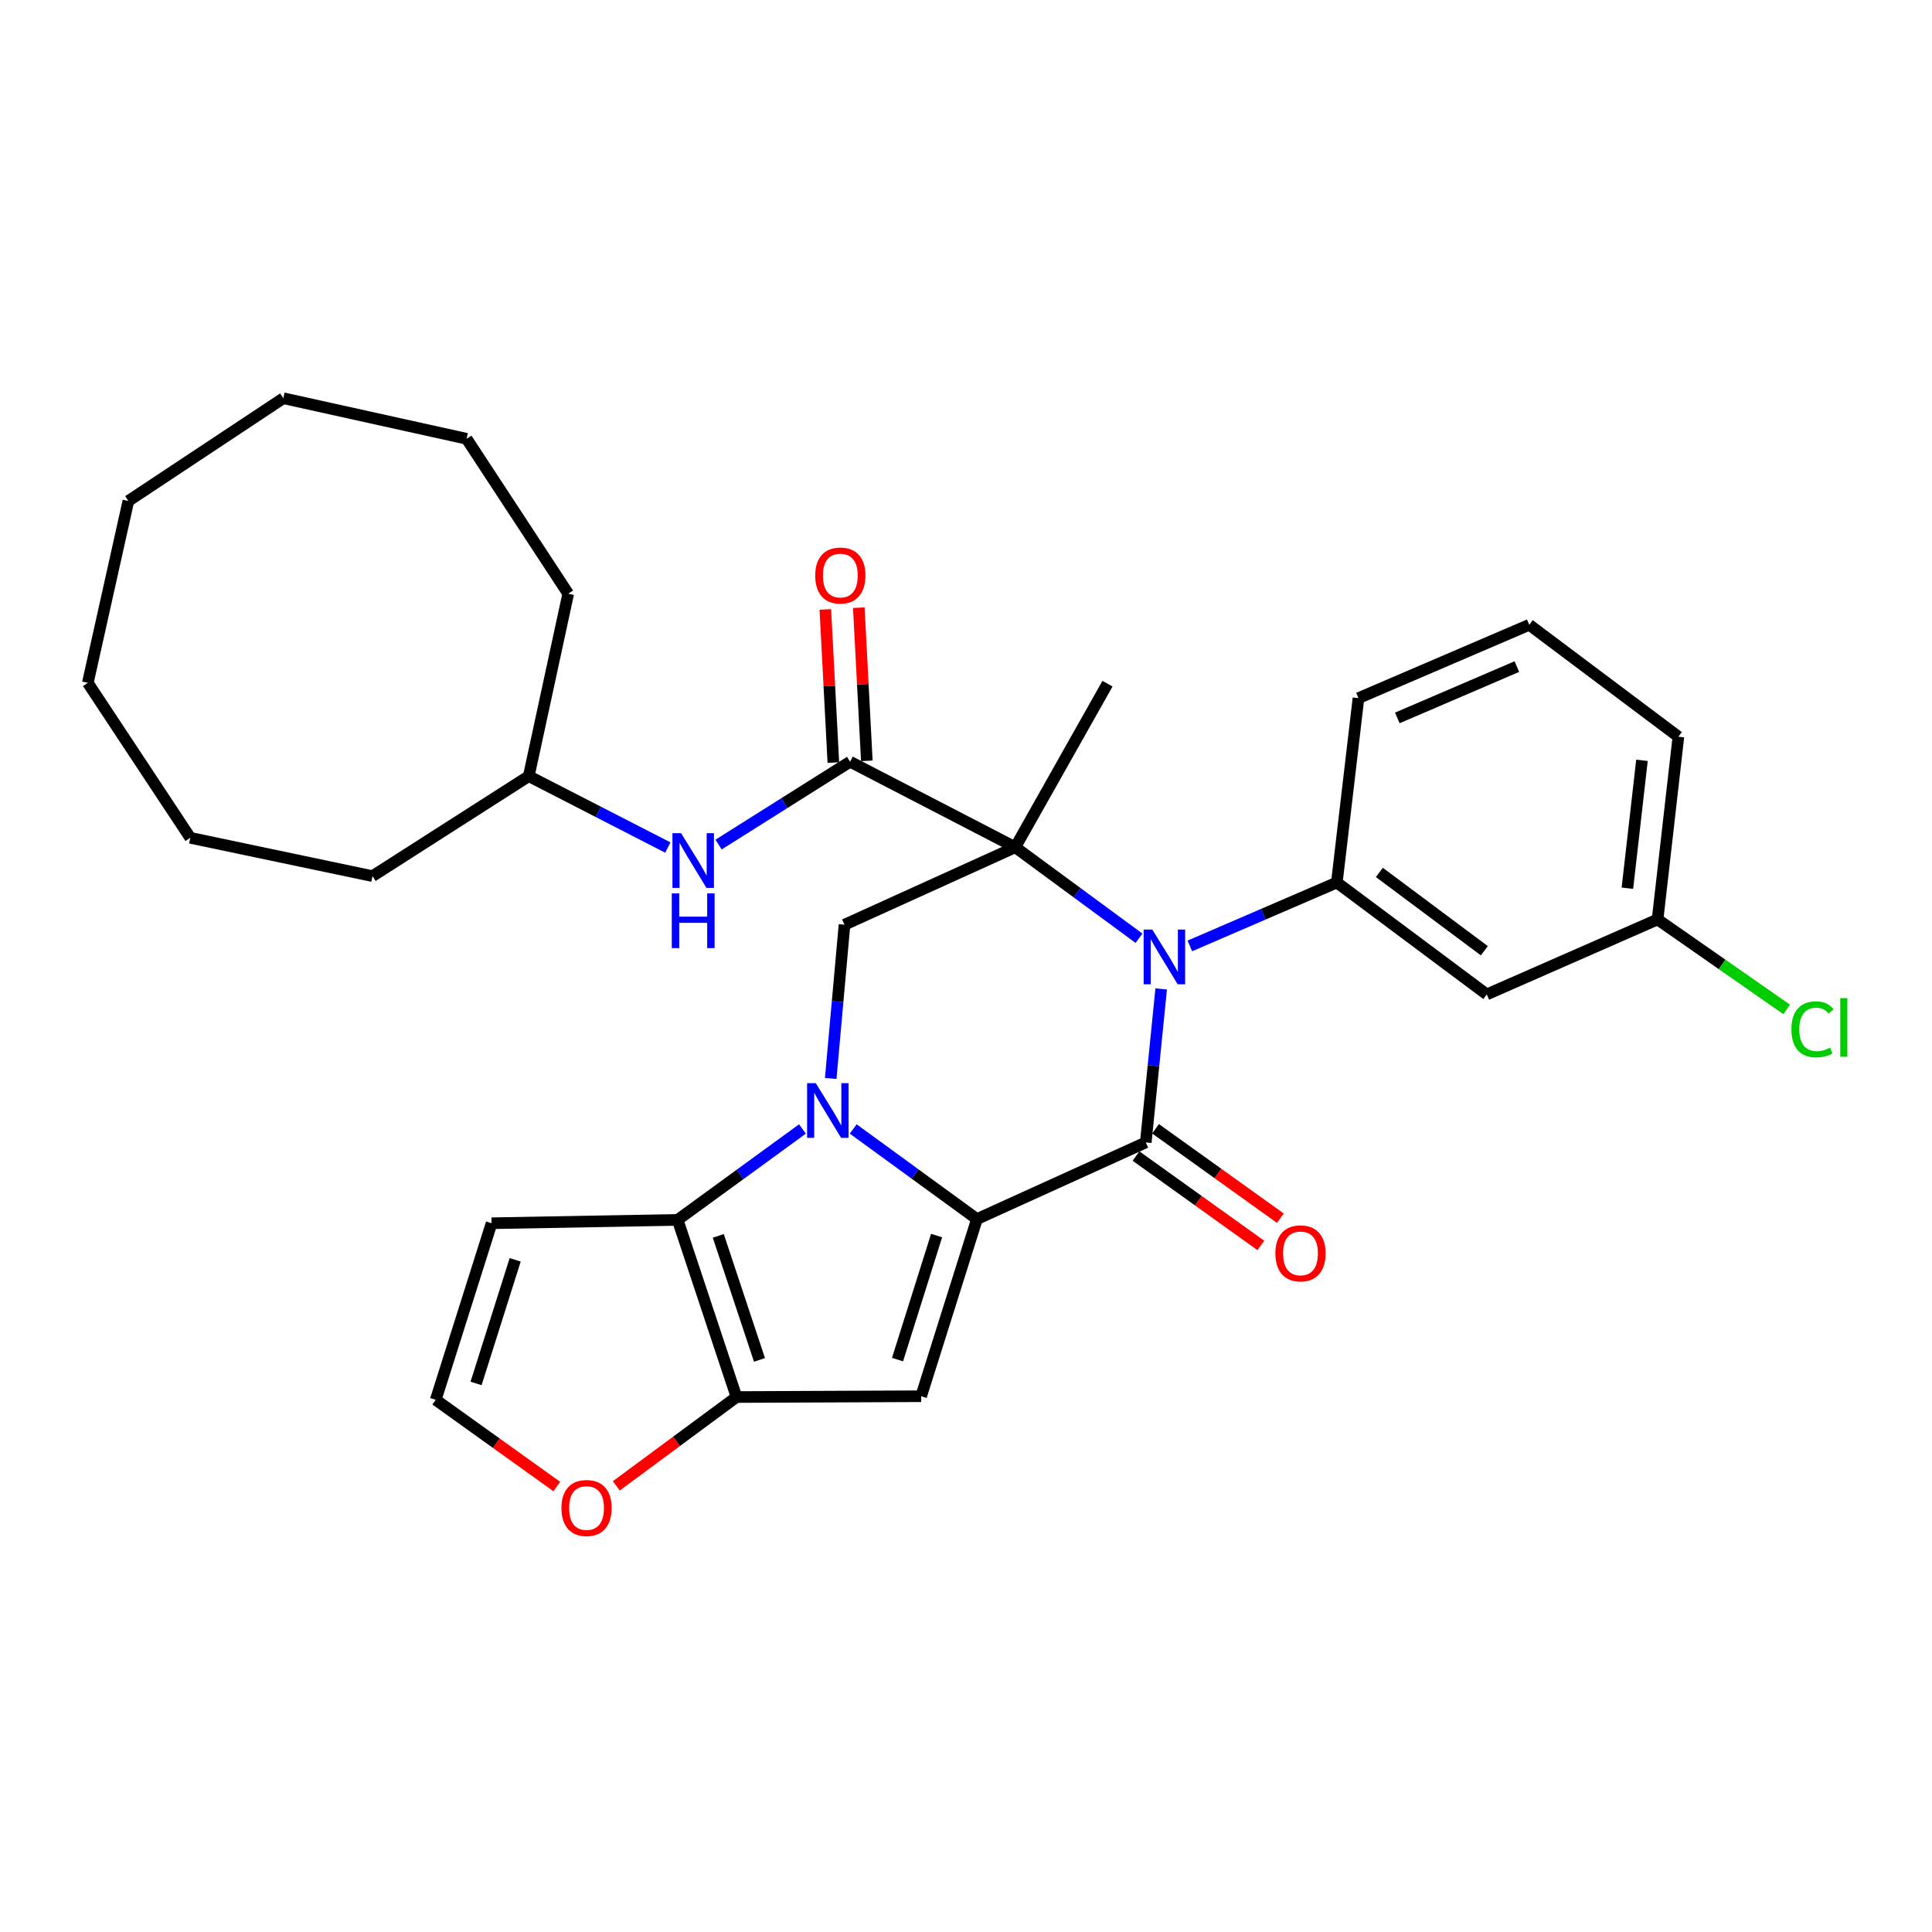 <?xml version='1.0' encoding='iso-8859-1'?>
<svg version='1.1' baseProfile='full'
              xmlns='http://www.w3.org/2000/svg'
                      xmlns:rdkit='http://www.rdkit.org/xml'
                      xmlns:xlink='http://www.w3.org/1999/xlink'
                  xml:space='preserve'
width='1000px' height='1000px' viewBox='0 0 1000 1000'>
<!-- END OF HEADER -->
<rect style='opacity:1.0;fill:#FFFFFF;stroke:none' width='1000' height='1000' x='0' y='0'> </rect>
<path class='bond-2' d='M 525.5,438.535 L 557.527,462.086' style='fill:none;fill-rule:evenodd;stroke:#000000;stroke-width:6px;stroke-linecap:butt;stroke-linejoin:miter;stroke-opacity:1' />
<path class='bond-2' d='M 557.527,462.086 L 589.553,485.638' style='fill:none;fill-rule:evenodd;stroke:#0000FF;stroke-width:6px;stroke-linecap:butt;stroke-linejoin:miter;stroke-opacity:1' />
<path class='bond-7' d='M 525.5,438.535 L 440.003,394.263' style='fill:none;fill-rule:evenodd;stroke:#000000;stroke-width:6px;stroke-linecap:butt;stroke-linejoin:miter;stroke-opacity:1' />
<path class='bond-8' d='M 525.5,438.535 L 437.112,478.632' style='fill:none;fill-rule:evenodd;stroke:#000000;stroke-width:6px;stroke-linecap:butt;stroke-linejoin:miter;stroke-opacity:1' />
<path class='bond-17' d='M 525.5,438.535 L 573.232,353.876' style='fill:none;fill-rule:evenodd;stroke:#000000;stroke-width:6px;stroke-linecap:butt;stroke-linejoin:miter;stroke-opacity:1' />
<path class='bond-0' d='M 505.663,630.994 L 473.642,607.672' style='fill:none;fill-rule:evenodd;stroke:#000000;stroke-width:6px;stroke-linecap:butt;stroke-linejoin:miter;stroke-opacity:1' />
<path class='bond-0' d='M 473.642,607.672 L 441.621,584.35' style='fill:none;fill-rule:evenodd;stroke:#0000FF;stroke-width:6px;stroke-linecap:butt;stroke-linejoin:miter;stroke-opacity:1' />
<path class='bond-4' d='M 505.663,630.994 L 476.776,722.689' style='fill:none;fill-rule:evenodd;stroke:#000000;stroke-width:6px;stroke-linecap:butt;stroke-linejoin:miter;stroke-opacity:1' />
<path class='bond-4' d='M 484.782,639.535 L 464.561,703.721' style='fill:none;fill-rule:evenodd;stroke:#000000;stroke-width:6px;stroke-linecap:butt;stroke-linejoin:miter;stroke-opacity:1' />
<path class='bond-31' d='M 505.663,630.994 L 593.05,591.311' style='fill:none;fill-rule:evenodd;stroke:#000000;stroke-width:6px;stroke-linecap:butt;stroke-linejoin:miter;stroke-opacity:1' />
<path class='bond-1' d='M 429.98,558.216 L 433.546,518.424' style='fill:none;fill-rule:evenodd;stroke:#0000FF;stroke-width:6px;stroke-linecap:butt;stroke-linejoin:miter;stroke-opacity:1' />
<path class='bond-1' d='M 433.546,518.424 L 437.112,478.632' style='fill:none;fill-rule:evenodd;stroke:#000000;stroke-width:6px;stroke-linecap:butt;stroke-linejoin:miter;stroke-opacity:1' />
<path class='bond-5' d='M 415.35,584.362 L 383.049,607.885' style='fill:none;fill-rule:evenodd;stroke:#0000FF;stroke-width:6px;stroke-linecap:butt;stroke-linejoin:miter;stroke-opacity:1' />
<path class='bond-5' d='M 383.049,607.885 L 350.747,631.409' style='fill:none;fill-rule:evenodd;stroke:#000000;stroke-width:6px;stroke-linecap:butt;stroke-linejoin:miter;stroke-opacity:1' />
<path class='bond-3' d='M 601.025,511.87 L 597.037,551.591' style='fill:none;fill-rule:evenodd;stroke:#0000FF;stroke-width:6px;stroke-linecap:butt;stroke-linejoin:miter;stroke-opacity:1' />
<path class='bond-3' d='M 597.037,551.591 L 593.05,591.311' style='fill:none;fill-rule:evenodd;stroke:#000000;stroke-width:6px;stroke-linecap:butt;stroke-linejoin:miter;stroke-opacity:1' />
<path class='bond-9' d='M 615.859,489.615 L 653.902,473.198' style='fill:none;fill-rule:evenodd;stroke:#0000FF;stroke-width:6px;stroke-linecap:butt;stroke-linejoin:miter;stroke-opacity:1' />
<path class='bond-9' d='M 653.902,473.198 L 691.945,456.781' style='fill:none;fill-rule:evenodd;stroke:#000000;stroke-width:6px;stroke-linecap:butt;stroke-linejoin:miter;stroke-opacity:1' />
<path class='bond-14' d='M 587.998,598.364 L 620.307,621.503' style='fill:none;fill-rule:evenodd;stroke:#000000;stroke-width:6px;stroke-linecap:butt;stroke-linejoin:miter;stroke-opacity:1' />
<path class='bond-14' d='M 620.307,621.503 L 652.616,644.641' style='fill:none;fill-rule:evenodd;stroke:#FF0000;stroke-width:6px;stroke-linecap:butt;stroke-linejoin:miter;stroke-opacity:1' />
<path class='bond-14' d='M 598.101,584.258 L 630.409,607.397' style='fill:none;fill-rule:evenodd;stroke:#000000;stroke-width:6px;stroke-linecap:butt;stroke-linejoin:miter;stroke-opacity:1' />
<path class='bond-14' d='M 630.409,607.397 L 662.718,630.536' style='fill:none;fill-rule:evenodd;stroke:#FF0000;stroke-width:6px;stroke-linecap:butt;stroke-linejoin:miter;stroke-opacity:1' />
<path class='bond-32' d='M 476.776,722.689 L 381.216,723.103' style='fill:none;fill-rule:evenodd;stroke:#000000;stroke-width:6px;stroke-linecap:butt;stroke-linejoin:miter;stroke-opacity:1' />
<path class='bond-6' d='M 350.747,631.409 L 381.216,723.103' style='fill:none;fill-rule:evenodd;stroke:#000000;stroke-width:6px;stroke-linecap:butt;stroke-linejoin:miter;stroke-opacity:1' />
<path class='bond-6' d='M 371.782,639.692 L 393.11,703.878' style='fill:none;fill-rule:evenodd;stroke:#000000;stroke-width:6px;stroke-linecap:butt;stroke-linejoin:miter;stroke-opacity:1' />
<path class='bond-10' d='M 350.747,631.409 L 254.445,633.144' style='fill:none;fill-rule:evenodd;stroke:#000000;stroke-width:6px;stroke-linecap:butt;stroke-linejoin:miter;stroke-opacity:1' />
<path class='bond-12' d='M 381.216,723.103 L 350.111,746.089' style='fill:none;fill-rule:evenodd;stroke:#000000;stroke-width:6px;stroke-linecap:butt;stroke-linejoin:miter;stroke-opacity:1' />
<path class='bond-12' d='M 350.111,746.089 L 319.007,769.075' style='fill:none;fill-rule:evenodd;stroke:#FF0000;stroke-width:6px;stroke-linecap:butt;stroke-linejoin:miter;stroke-opacity:1' />
<path class='bond-11' d='M 440.003,394.263 L 405.969,415.706' style='fill:none;fill-rule:evenodd;stroke:#000000;stroke-width:6px;stroke-linecap:butt;stroke-linejoin:miter;stroke-opacity:1' />
<path class='bond-11' d='M 405.969,415.706 L 371.935,437.148' style='fill:none;fill-rule:evenodd;stroke:#0000FF;stroke-width:6px;stroke-linecap:butt;stroke-linejoin:miter;stroke-opacity:1' />
<path class='bond-16' d='M 448.666,393.809 L 446.591,354.173' style='fill:none;fill-rule:evenodd;stroke:#000000;stroke-width:6px;stroke-linecap:butt;stroke-linejoin:miter;stroke-opacity:1' />
<path class='bond-16' d='M 446.591,354.173 L 444.515,314.537' style='fill:none;fill-rule:evenodd;stroke:#FF0000;stroke-width:6px;stroke-linecap:butt;stroke-linejoin:miter;stroke-opacity:1' />
<path class='bond-16' d='M 431.34,394.717 L 429.264,355.081' style='fill:none;fill-rule:evenodd;stroke:#000000;stroke-width:6px;stroke-linecap:butt;stroke-linejoin:miter;stroke-opacity:1' />
<path class='bond-16' d='M 429.264,355.081 L 427.189,315.445' style='fill:none;fill-rule:evenodd;stroke:#FF0000;stroke-width:6px;stroke-linecap:butt;stroke-linejoin:miter;stroke-opacity:1' />
<path class='bond-13' d='M 691.945,456.781 L 769.557,514.701' style='fill:none;fill-rule:evenodd;stroke:#000000;stroke-width:6px;stroke-linecap:butt;stroke-linejoin:miter;stroke-opacity:1' />
<path class='bond-13' d='M 713.963,451.564 L 768.292,492.108' style='fill:none;fill-rule:evenodd;stroke:#000000;stroke-width:6px;stroke-linecap:butt;stroke-linejoin:miter;stroke-opacity:1' />
<path class='bond-20' d='M 691.945,456.781 L 703.145,361.346' style='fill:none;fill-rule:evenodd;stroke:#000000;stroke-width:6px;stroke-linecap:butt;stroke-linejoin:miter;stroke-opacity:1' />
<path class='bond-15' d='M 254.445,633.144 L 225.538,724.54' style='fill:none;fill-rule:evenodd;stroke:#000000;stroke-width:6px;stroke-linecap:butt;stroke-linejoin:miter;stroke-opacity:1' />
<path class='bond-15' d='M 266.651,652.085 L 246.416,716.062' style='fill:none;fill-rule:evenodd;stroke:#000000;stroke-width:6px;stroke-linecap:butt;stroke-linejoin:miter;stroke-opacity:1' />
<path class='bond-19' d='M 345.664,438.684 L 309.679,420.209' style='fill:none;fill-rule:evenodd;stroke:#0000FF;stroke-width:6px;stroke-linecap:butt;stroke-linejoin:miter;stroke-opacity:1' />
<path class='bond-19' d='M 309.679,420.209 L 273.694,401.733' style='fill:none;fill-rule:evenodd;stroke:#000000;stroke-width:6px;stroke-linecap:butt;stroke-linejoin:miter;stroke-opacity:1' />
<path class='bond-33' d='M 288.193,769.43 L 256.866,746.985' style='fill:none;fill-rule:evenodd;stroke:#FF0000;stroke-width:6px;stroke-linecap:butt;stroke-linejoin:miter;stroke-opacity:1' />
<path class='bond-33' d='M 256.866,746.985 L 225.538,724.54' style='fill:none;fill-rule:evenodd;stroke:#000000;stroke-width:6px;stroke-linecap:butt;stroke-linejoin:miter;stroke-opacity:1' />
<path class='bond-18' d='M 769.557,514.701 L 857.965,475.895' style='fill:none;fill-rule:evenodd;stroke:#000000;stroke-width:6px;stroke-linecap:butt;stroke-linejoin:miter;stroke-opacity:1' />
<path class='bond-21' d='M 857.965,475.895 L 891.376,499.189' style='fill:none;fill-rule:evenodd;stroke:#000000;stroke-width:6px;stroke-linecap:butt;stroke-linejoin:miter;stroke-opacity:1' />
<path class='bond-21' d='M 891.376,499.189 L 924.787,522.483' style='fill:none;fill-rule:evenodd;stroke:#00CC00;stroke-width:6px;stroke-linecap:butt;stroke-linejoin:miter;stroke-opacity:1' />
<path class='bond-34' d='M 857.965,475.895 L 868.731,381.318' style='fill:none;fill-rule:evenodd;stroke:#000000;stroke-width:6px;stroke-linecap:butt;stroke-linejoin:miter;stroke-opacity:1' />
<path class='bond-34' d='M 842.341,459.746 L 849.878,393.542' style='fill:none;fill-rule:evenodd;stroke:#000000;stroke-width:6px;stroke-linecap:butt;stroke-linejoin:miter;stroke-opacity:1' />
<path class='bond-24' d='M 273.694,401.733 L 192.795,453.484' style='fill:none;fill-rule:evenodd;stroke:#000000;stroke-width:6px;stroke-linecap:butt;stroke-linejoin:miter;stroke-opacity:1' />
<path class='bond-25' d='M 273.694,401.733 L 294.109,307.301' style='fill:none;fill-rule:evenodd;stroke:#000000;stroke-width:6px;stroke-linecap:butt;stroke-linejoin:miter;stroke-opacity:1' />
<path class='bond-22' d='M 703.145,361.346 L 791.543,323.398' style='fill:none;fill-rule:evenodd;stroke:#000000;stroke-width:6px;stroke-linecap:butt;stroke-linejoin:miter;stroke-opacity:1' />
<path class='bond-22' d='M 723.249,371.597 L 785.128,345.033' style='fill:none;fill-rule:evenodd;stroke:#000000;stroke-width:6px;stroke-linecap:butt;stroke-linejoin:miter;stroke-opacity:1' />
<path class='bond-23' d='M 791.543,323.398 L 868.731,381.318' style='fill:none;fill-rule:evenodd;stroke:#000000;stroke-width:6px;stroke-linecap:butt;stroke-linejoin:miter;stroke-opacity:1' />
<path class='bond-27' d='M 192.795,453.484 L 98.488,433.648' style='fill:none;fill-rule:evenodd;stroke:#000000;stroke-width:6px;stroke-linecap:butt;stroke-linejoin:miter;stroke-opacity:1' />
<path class='bond-26' d='M 294.109,307.301 L 241.51,227.115' style='fill:none;fill-rule:evenodd;stroke:#000000;stroke-width:6px;stroke-linecap:butt;stroke-linejoin:miter;stroke-opacity:1' />
<path class='bond-30' d='M 241.51,227.115 L 146.653,206.122' style='fill:none;fill-rule:evenodd;stroke:#000000;stroke-width:6px;stroke-linecap:butt;stroke-linejoin:miter;stroke-opacity:1' />
<path class='bond-29' d='M 98.488,433.648 L 45.455,353.442' style='fill:none;fill-rule:evenodd;stroke:#000000;stroke-width:6px;stroke-linecap:butt;stroke-linejoin:miter;stroke-opacity:1' />
<path class='bond-28' d='M 66.448,259.299 L 146.653,206.122' style='fill:none;fill-rule:evenodd;stroke:#000000;stroke-width:6px;stroke-linecap:butt;stroke-linejoin:miter;stroke-opacity:1' />
<path class='bond-35' d='M 66.448,259.299 L 45.455,353.442' style='fill:none;fill-rule:evenodd;stroke:#000000;stroke-width:6px;stroke-linecap:butt;stroke-linejoin:miter;stroke-opacity:1' />
<path  class='atom-2' d='M 422.234 560.63
L 431.514 575.63
Q 432.434 577.11, 433.914 579.79
Q 435.394 582.47, 435.474 582.63
L 435.474 560.63
L 439.234 560.63
L 439.234 588.95
L 435.354 588.95
L 425.394 572.55
Q 424.234 570.63, 422.994 568.43
Q 421.794 566.23, 421.434 565.55
L 421.434 588.95
L 417.754 588.95
L 417.754 560.63
L 422.234 560.63
' fill='#0000FF'/>
<path  class='atom-3' d='M 596.428 481.138
L 605.708 496.138
Q 606.628 497.618, 608.108 500.298
Q 609.588 502.978, 609.668 503.138
L 609.668 481.138
L 613.428 481.138
L 613.428 509.458
L 609.548 509.458
L 599.588 493.058
Q 598.428 491.138, 597.188 488.938
Q 595.988 486.738, 595.628 486.058
L 595.628 509.458
L 591.948 509.458
L 591.948 481.138
L 596.428 481.138
' fill='#0000FF'/>
<path  class='atom-12' d='M 352.536 431.266
L 361.816 446.266
Q 362.736 447.746, 364.216 450.426
Q 365.696 453.106, 365.776 453.266
L 365.776 431.266
L 369.536 431.266
L 369.536 459.586
L 365.656 459.586
L 355.696 443.186
Q 354.536 441.266, 353.296 439.066
Q 352.096 436.866, 351.736 436.186
L 351.736 459.586
L 348.056 459.586
L 348.056 431.266
L 352.536 431.266
' fill='#0000FF'/>
<path  class='atom-12' d='M 347.716 462.418
L 351.556 462.418
L 351.556 474.458
L 366.036 474.458
L 366.036 462.418
L 369.876 462.418
L 369.876 490.738
L 366.036 490.738
L 366.036 477.658
L 351.556 477.658
L 351.556 490.738
L 347.716 490.738
L 347.716 462.418
' fill='#0000FF'/>
<path  class='atom-13' d='M 290.594 780.545
Q 290.594 773.745, 293.954 769.945
Q 297.314 766.145, 303.594 766.145
Q 309.874 766.145, 313.234 769.945
Q 316.594 773.745, 316.594 780.545
Q 316.594 787.425, 313.194 791.345
Q 309.794 795.225, 303.594 795.225
Q 297.354 795.225, 293.954 791.345
Q 290.594 787.465, 290.594 780.545
M 303.594 792.025
Q 307.914 792.025, 310.234 789.145
Q 312.594 786.225, 312.594 780.545
Q 312.594 774.985, 310.234 772.185
Q 307.914 769.345, 303.594 769.345
Q 299.274 769.345, 296.914 772.145
Q 294.594 774.945, 294.594 780.545
Q 294.594 786.265, 296.914 789.145
Q 299.274 792.025, 303.594 792.025
' fill='#FF0000'/>
<path  class='atom-15' d='M 660.129 648.742
Q 660.129 641.942, 663.489 638.142
Q 666.849 634.342, 673.129 634.342
Q 679.409 634.342, 682.769 638.142
Q 686.129 641.942, 686.129 648.742
Q 686.129 655.622, 682.729 659.542
Q 679.329 663.422, 673.129 663.422
Q 666.889 663.422, 663.489 659.542
Q 660.129 655.662, 660.129 648.742
M 673.129 660.222
Q 677.449 660.222, 679.769 657.342
Q 682.129 654.422, 682.129 648.742
Q 682.129 643.182, 679.769 640.382
Q 677.449 637.542, 673.129 637.542
Q 668.809 637.542, 666.449 640.342
Q 664.129 643.142, 664.129 648.742
Q 664.129 654.462, 666.449 657.342
Q 668.809 660.222, 673.129 660.222
' fill='#FF0000'/>
<path  class='atom-17' d='M 421.952 297.896
Q 421.952 291.096, 425.312 287.296
Q 428.672 283.496, 434.952 283.496
Q 441.232 283.496, 444.592 287.296
Q 447.952 291.096, 447.952 297.896
Q 447.952 304.776, 444.552 308.696
Q 441.152 312.576, 434.952 312.576
Q 428.712 312.576, 425.312 308.696
Q 421.952 304.816, 421.952 297.896
M 434.952 309.376
Q 439.272 309.376, 441.592 306.496
Q 443.952 303.576, 443.952 297.896
Q 443.952 292.336, 441.592 289.536
Q 439.272 286.696, 434.952 286.696
Q 430.632 286.696, 428.272 289.496
Q 425.952 292.296, 425.952 297.896
Q 425.952 303.616, 428.272 306.496
Q 430.632 309.376, 434.952 309.376
' fill='#FF0000'/>
<path  class='atom-22' d='M 927.231 532.78
Q 927.231 525.74, 930.511 522.06
Q 933.831 518.34, 940.111 518.34
Q 945.951 518.34, 949.071 522.46
L 946.431 524.62
Q 944.151 521.62, 940.111 521.62
Q 935.831 521.62, 933.551 524.5
Q 931.311 527.34, 931.311 532.78
Q 931.311 538.38, 933.631 541.26
Q 935.991 544.14, 940.551 544.14
Q 943.671 544.14, 947.311 542.26
L 948.431 545.26
Q 946.951 546.22, 944.711 546.78
Q 942.471 547.34, 939.991 547.34
Q 933.831 547.34, 930.511 543.58
Q 927.231 539.82, 927.231 532.78
' fill='#00CC00'/>
<path  class='atom-22' d='M 952.511 516.62
L 956.191 516.62
L 956.191 546.98
L 952.511 546.98
L 952.511 516.62
' fill='#00CC00'/>
</svg>
